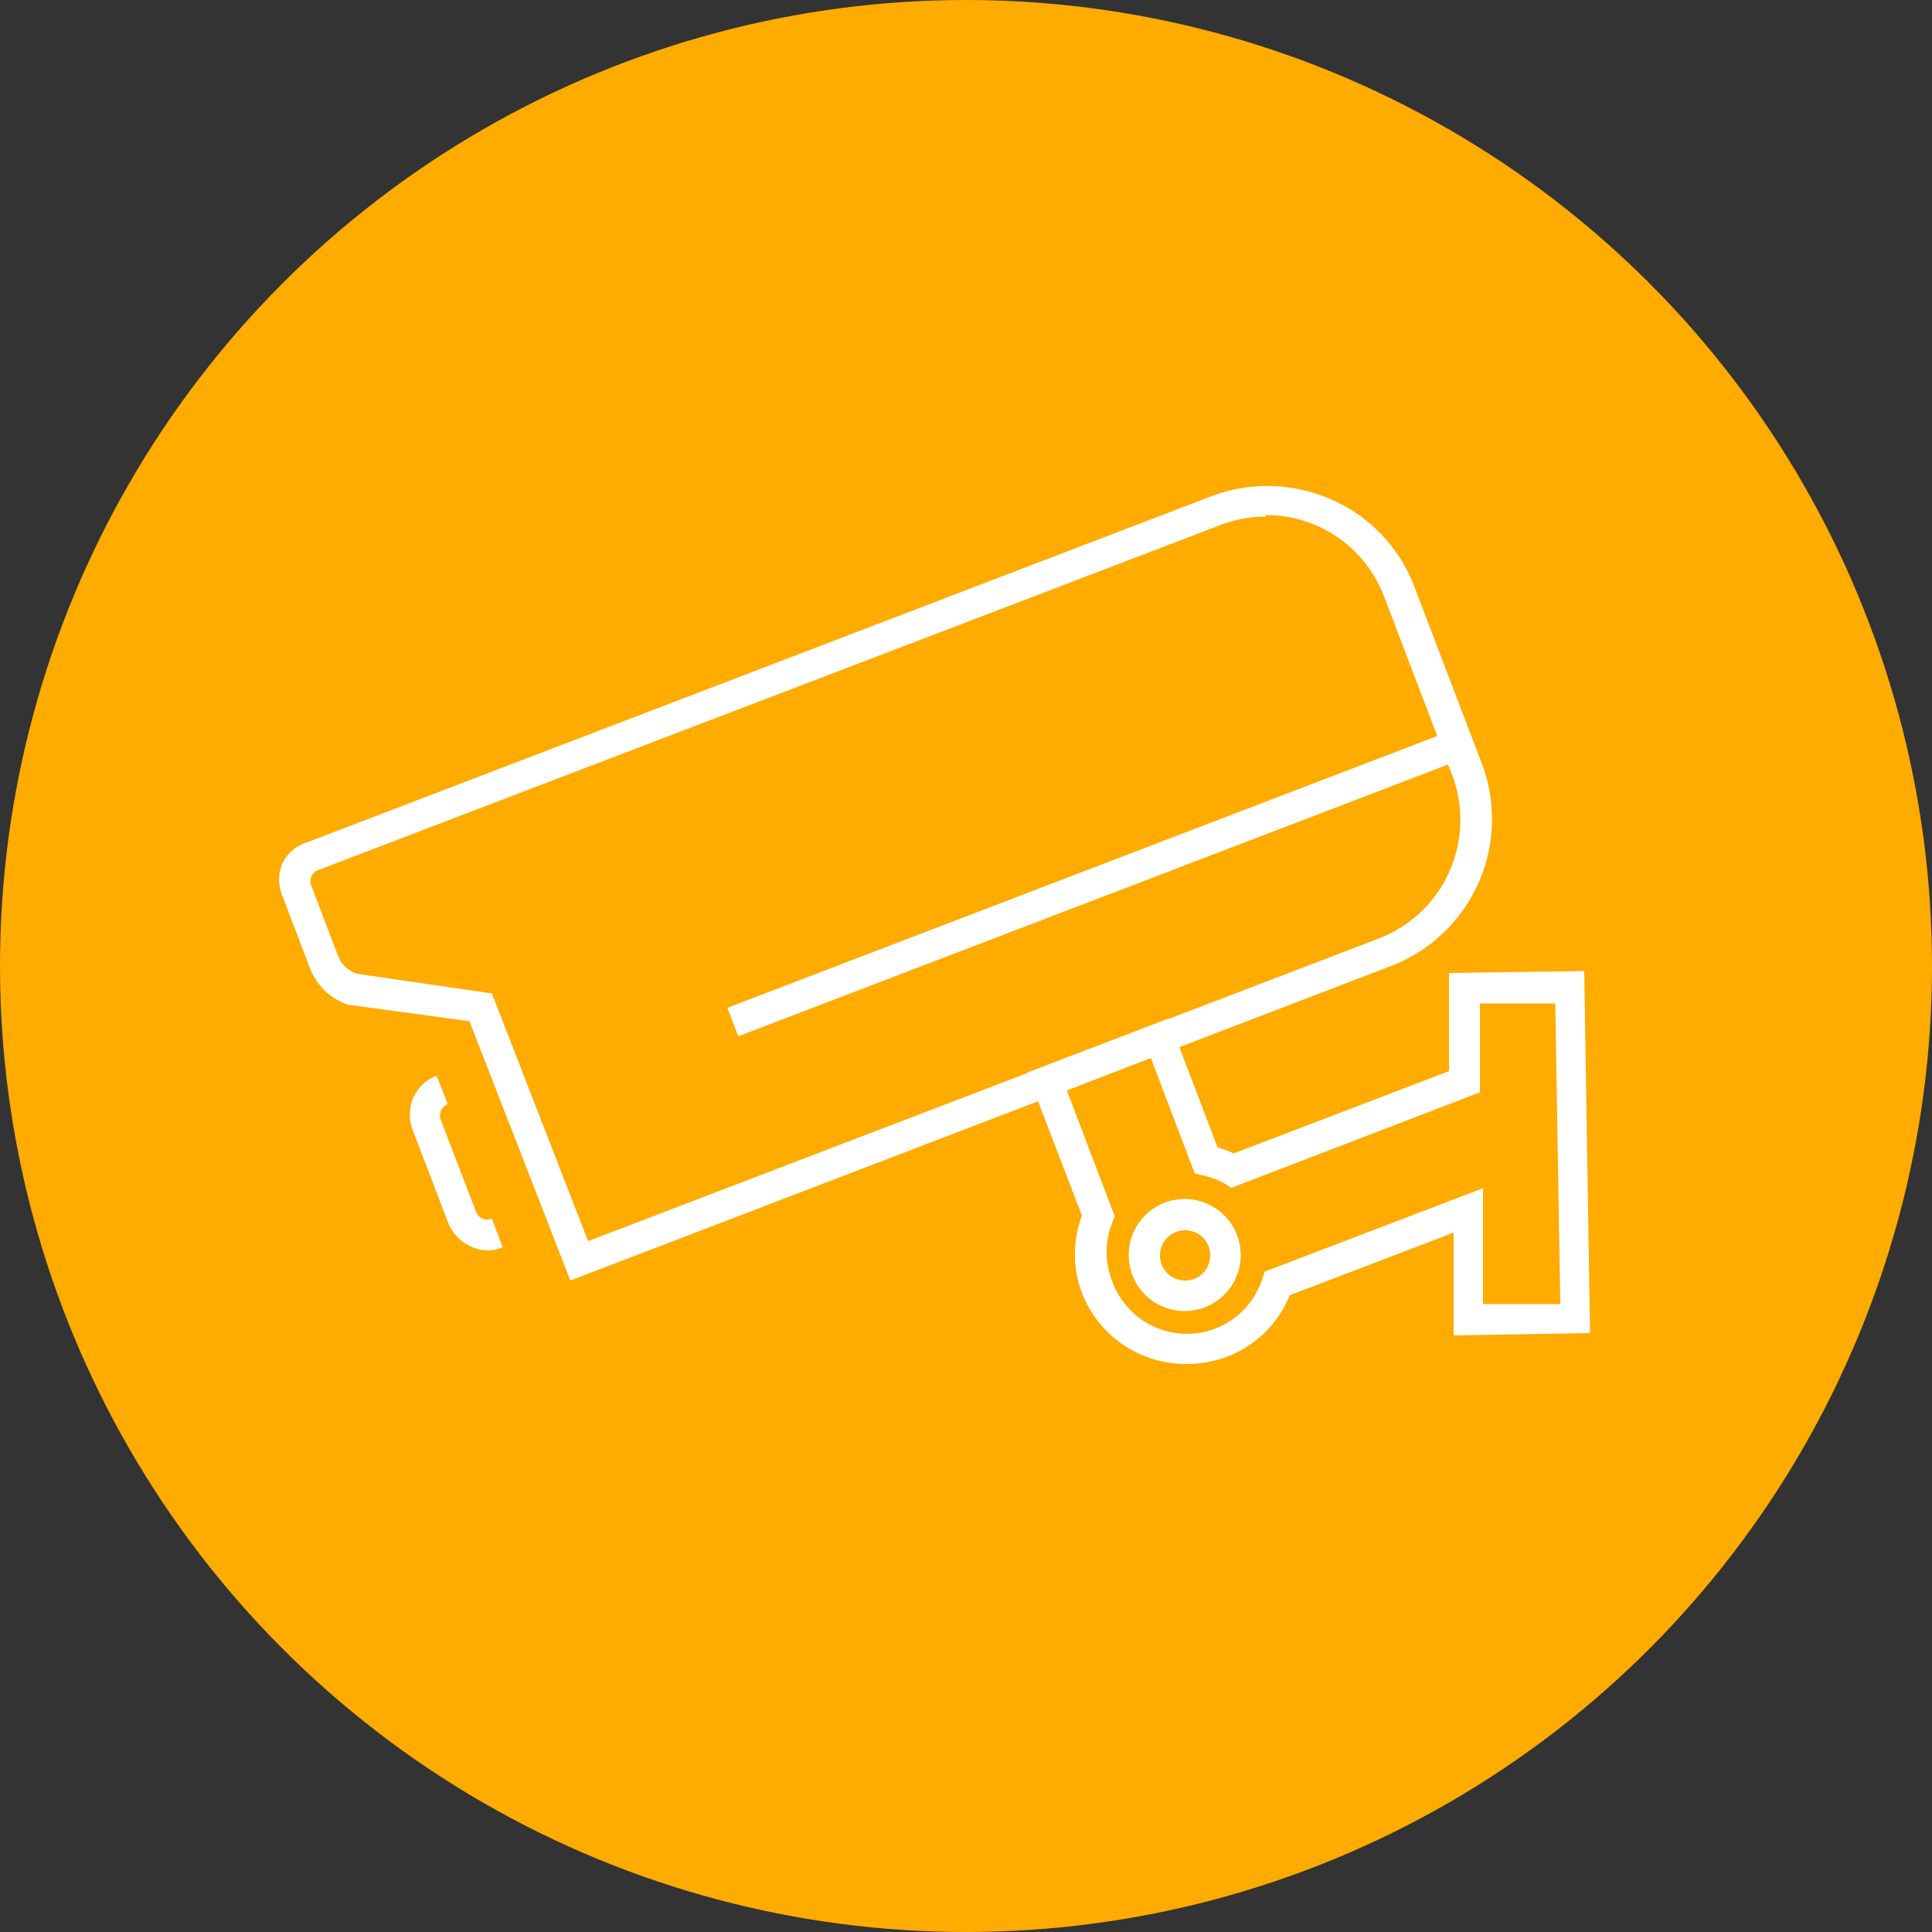 <svg xmlns="http://www.w3.org/2000/svg" viewBox="0 0 50 50"><rect x="0" y="0" width="50" height="50" fill="#333333" stroke="none"/><defs><style>.cls-1{fill:#ffab00;}.cls-2{fill:#fff;}</style></defs><title>offer-icon</title><g id="Layer_2" data-name="Layer 2"><g id="Layer_1-2" data-name="Layer 1"><circle class="cls-1" cx="25" cy="25" r="25"/><path class="cls-2" d="M12.64,32.36a1,1,0,0,1-.45-.1,1.14,1.14,0,0,1-.59-.61l-.91-2.38a1.14,1.14,0,0,1,0-.85,1.08,1.08,0,0,1,.61-.58l.29.74a.3.3,0,0,0-.18.17.33.33,0,0,0,0,.24l.91,2.37a.3.3,0,0,0,.17.18.33.33,0,0,0,.24,0l.28.74A1,1,0,0,1,12.64,32.36Z"/><path class="cls-2" d="M14.76,33.14l-2.61-6.71L9,26A1.62,1.62,0,0,1,8,25l-.69-1.81a1.09,1.09,0,0,1,0-.85A1.07,1.07,0,0,1,8,21.78l23.33-8.93a4.09,4.09,0,0,1,3.13.08,4,4,0,0,1,2.15,2.27l1.74,4.56A4.07,4.07,0,0,1,36,25Zm18-19.77a3.21,3.21,0,0,0-1.18.22L8.23,22.52a.3.3,0,0,0-.17.16.31.31,0,0,0,0,.25l.69,1.81a.77.77,0,0,0,.49.46l3.49.51,2.49,6.41,20.46-7.83A3.29,3.29,0,0,0,37.56,20l-1.74-4.56a3.26,3.26,0,0,0-3.07-2.11Z"/><rect class="cls-2" x="18.3" y="22.47" width="20.06" height="0.79" transform="translate(-6.3 11.64) rotate(-20.95)"/><path class="cls-2" d="M30.7,35.3A2.88,2.88,0,0,1,28,33.46a2.84,2.84,0,0,1,0-2l-1.42-3.7,3.66-1.4,1.27,3.33a3.61,3.61,0,0,1,.42.16l5.57-2.13,0-2.54L41,25.13l.15,9.37-3.53.06,0-2.66-4.24,1.62a2.85,2.85,0,0,1-1.62,1.59A3,3,0,0,1,30.7,35.3Zm-3.09-7.08,1.24,3.26-.06.15a2.05,2.05,0,0,0,0,1.54,2.05,2.05,0,0,0,3.88-.08l.06-.18,5.65-2.16,0,3,2,0-.13-7.78-1.95,0,0,2.3-6.43,2.47-.16-.1a2.08,2.08,0,0,0-.58-.22l-.21-.05-1.14-3Z"/><path class="cls-2" d="M30.67,33.93a1.45,1.45,0,1,1,1.44-1.44A1.45,1.45,0,0,1,30.67,33.93Zm0-2.09a.65.65,0,1,0,.65.65A.65.65,0,0,0,30.67,31.84Z"/></g></g></svg>